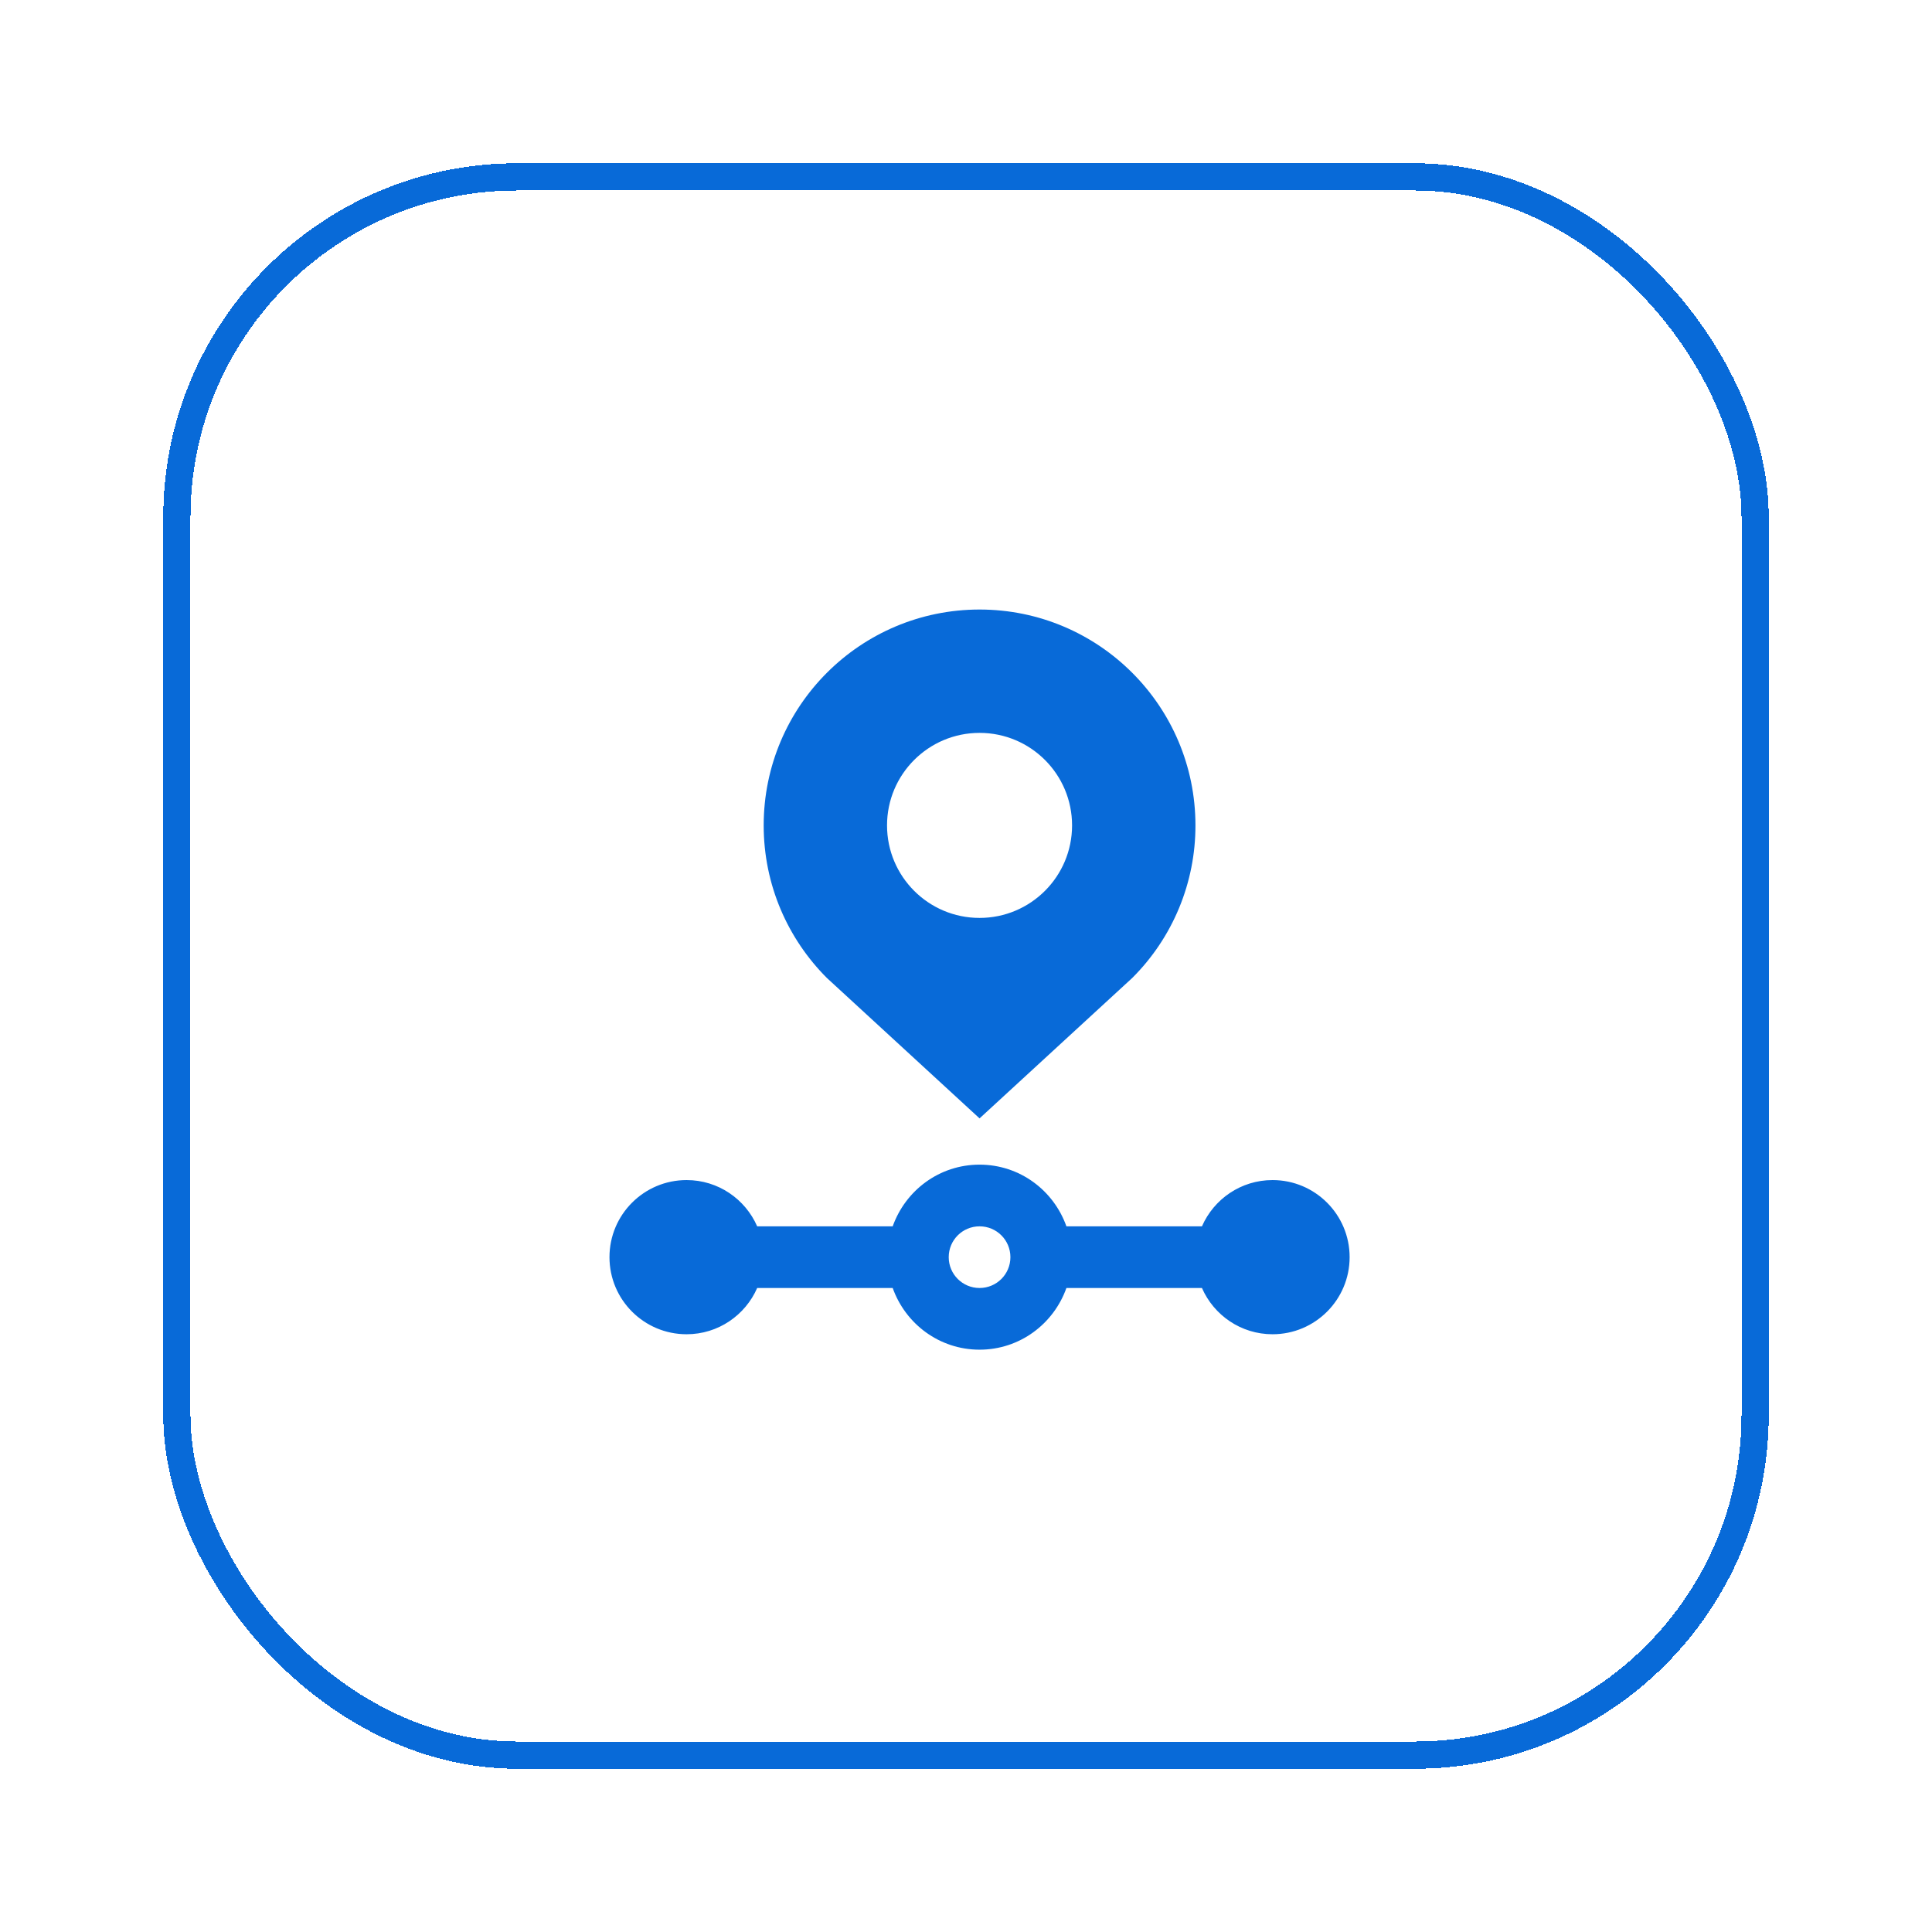<svg width="71" height="71" viewBox="0 0 71 71" fill="none" xmlns="http://www.w3.org/2000/svg">
<g filter="url(#filter0_d_260_2187)">
<rect x="6.5" y="6.5" width="58" height="58" rx="12.5" stroke="#086AD8" shape-rendering="crispEdges"/>
</g>
<path d="M46.765 43.367C45.604 43.367 44.609 44.066 44.171 45.067H39.19C38.722 43.747 37.477 42.8 35.998 42.8C34.52 42.8 33.276 43.747 32.806 45.067H27.826C27.388 44.066 26.393 43.367 25.232 43.367C23.667 43.367 22.398 44.635 22.398 46.2C22.398 47.765 23.667 49.033 25.232 49.033C26.394 49.033 27.389 48.332 27.826 47.333H32.806C33.275 48.65 34.52 49.6 35.998 49.6C37.477 49.6 38.722 48.65 39.19 47.333H44.171C44.608 48.332 45.603 49.033 46.765 49.033C48.33 49.033 49.598 47.765 49.598 46.2C49.598 44.635 48.33 43.367 46.765 43.367ZM35.998 47.333C35.372 47.333 34.865 46.827 34.865 46.2C34.865 45.573 35.372 45.067 35.998 45.067C36.625 45.067 37.132 45.573 37.132 46.2C37.132 46.827 36.625 47.333 35.998 47.333ZM35.998 22.4C31.619 22.4 28.065 25.95 28.065 30.333C28.065 32.522 28.953 34.506 30.39 35.942L35.998 41.1L41.609 35.94C42.347 35.205 42.932 34.331 43.331 33.368C43.73 32.405 43.934 31.373 43.932 30.331C43.932 25.953 40.38 22.4 35.998 22.4ZM35.998 33.733C34.121 33.733 32.598 32.21 32.598 30.333C32.598 28.456 34.121 26.933 35.998 26.933C37.877 26.933 39.398 28.456 39.398 30.333C39.398 32.21 37.877 33.733 35.998 33.733Z" fill="#086AD8"/>
<defs>
<filter id="filter0_d_260_2187" x="0" y="0" width="71" height="71" filterUnits="userSpaceOnUse" color-interpolation-filters="sRGB">
<feFlood flood-opacity="0" result="BackgroundImageFix"/>
<feColorMatrix in="SourceAlpha" type="matrix" values="0 0 0 0 0 0 0 0 0 0 0 0 0 0 0 0 0 0 127 0" result="hardAlpha"/>
<feOffset/>
<feGaussianBlur stdDeviation="3"/>
<feComposite in2="hardAlpha" operator="out"/>
<feColorMatrix type="matrix" values="0 0 0 0 0 0 0 0 0 0 0 0 0 0 0 0 0 0 0.25 0"/>
<feBlend mode="normal" in2="BackgroundImageFix" result="effect1_dropShadow_260_2187"/>
<feBlend mode="normal" in="SourceGraphic" in2="effect1_dropShadow_260_2187" result="shape"/>
</filter>
</defs>
</svg>
